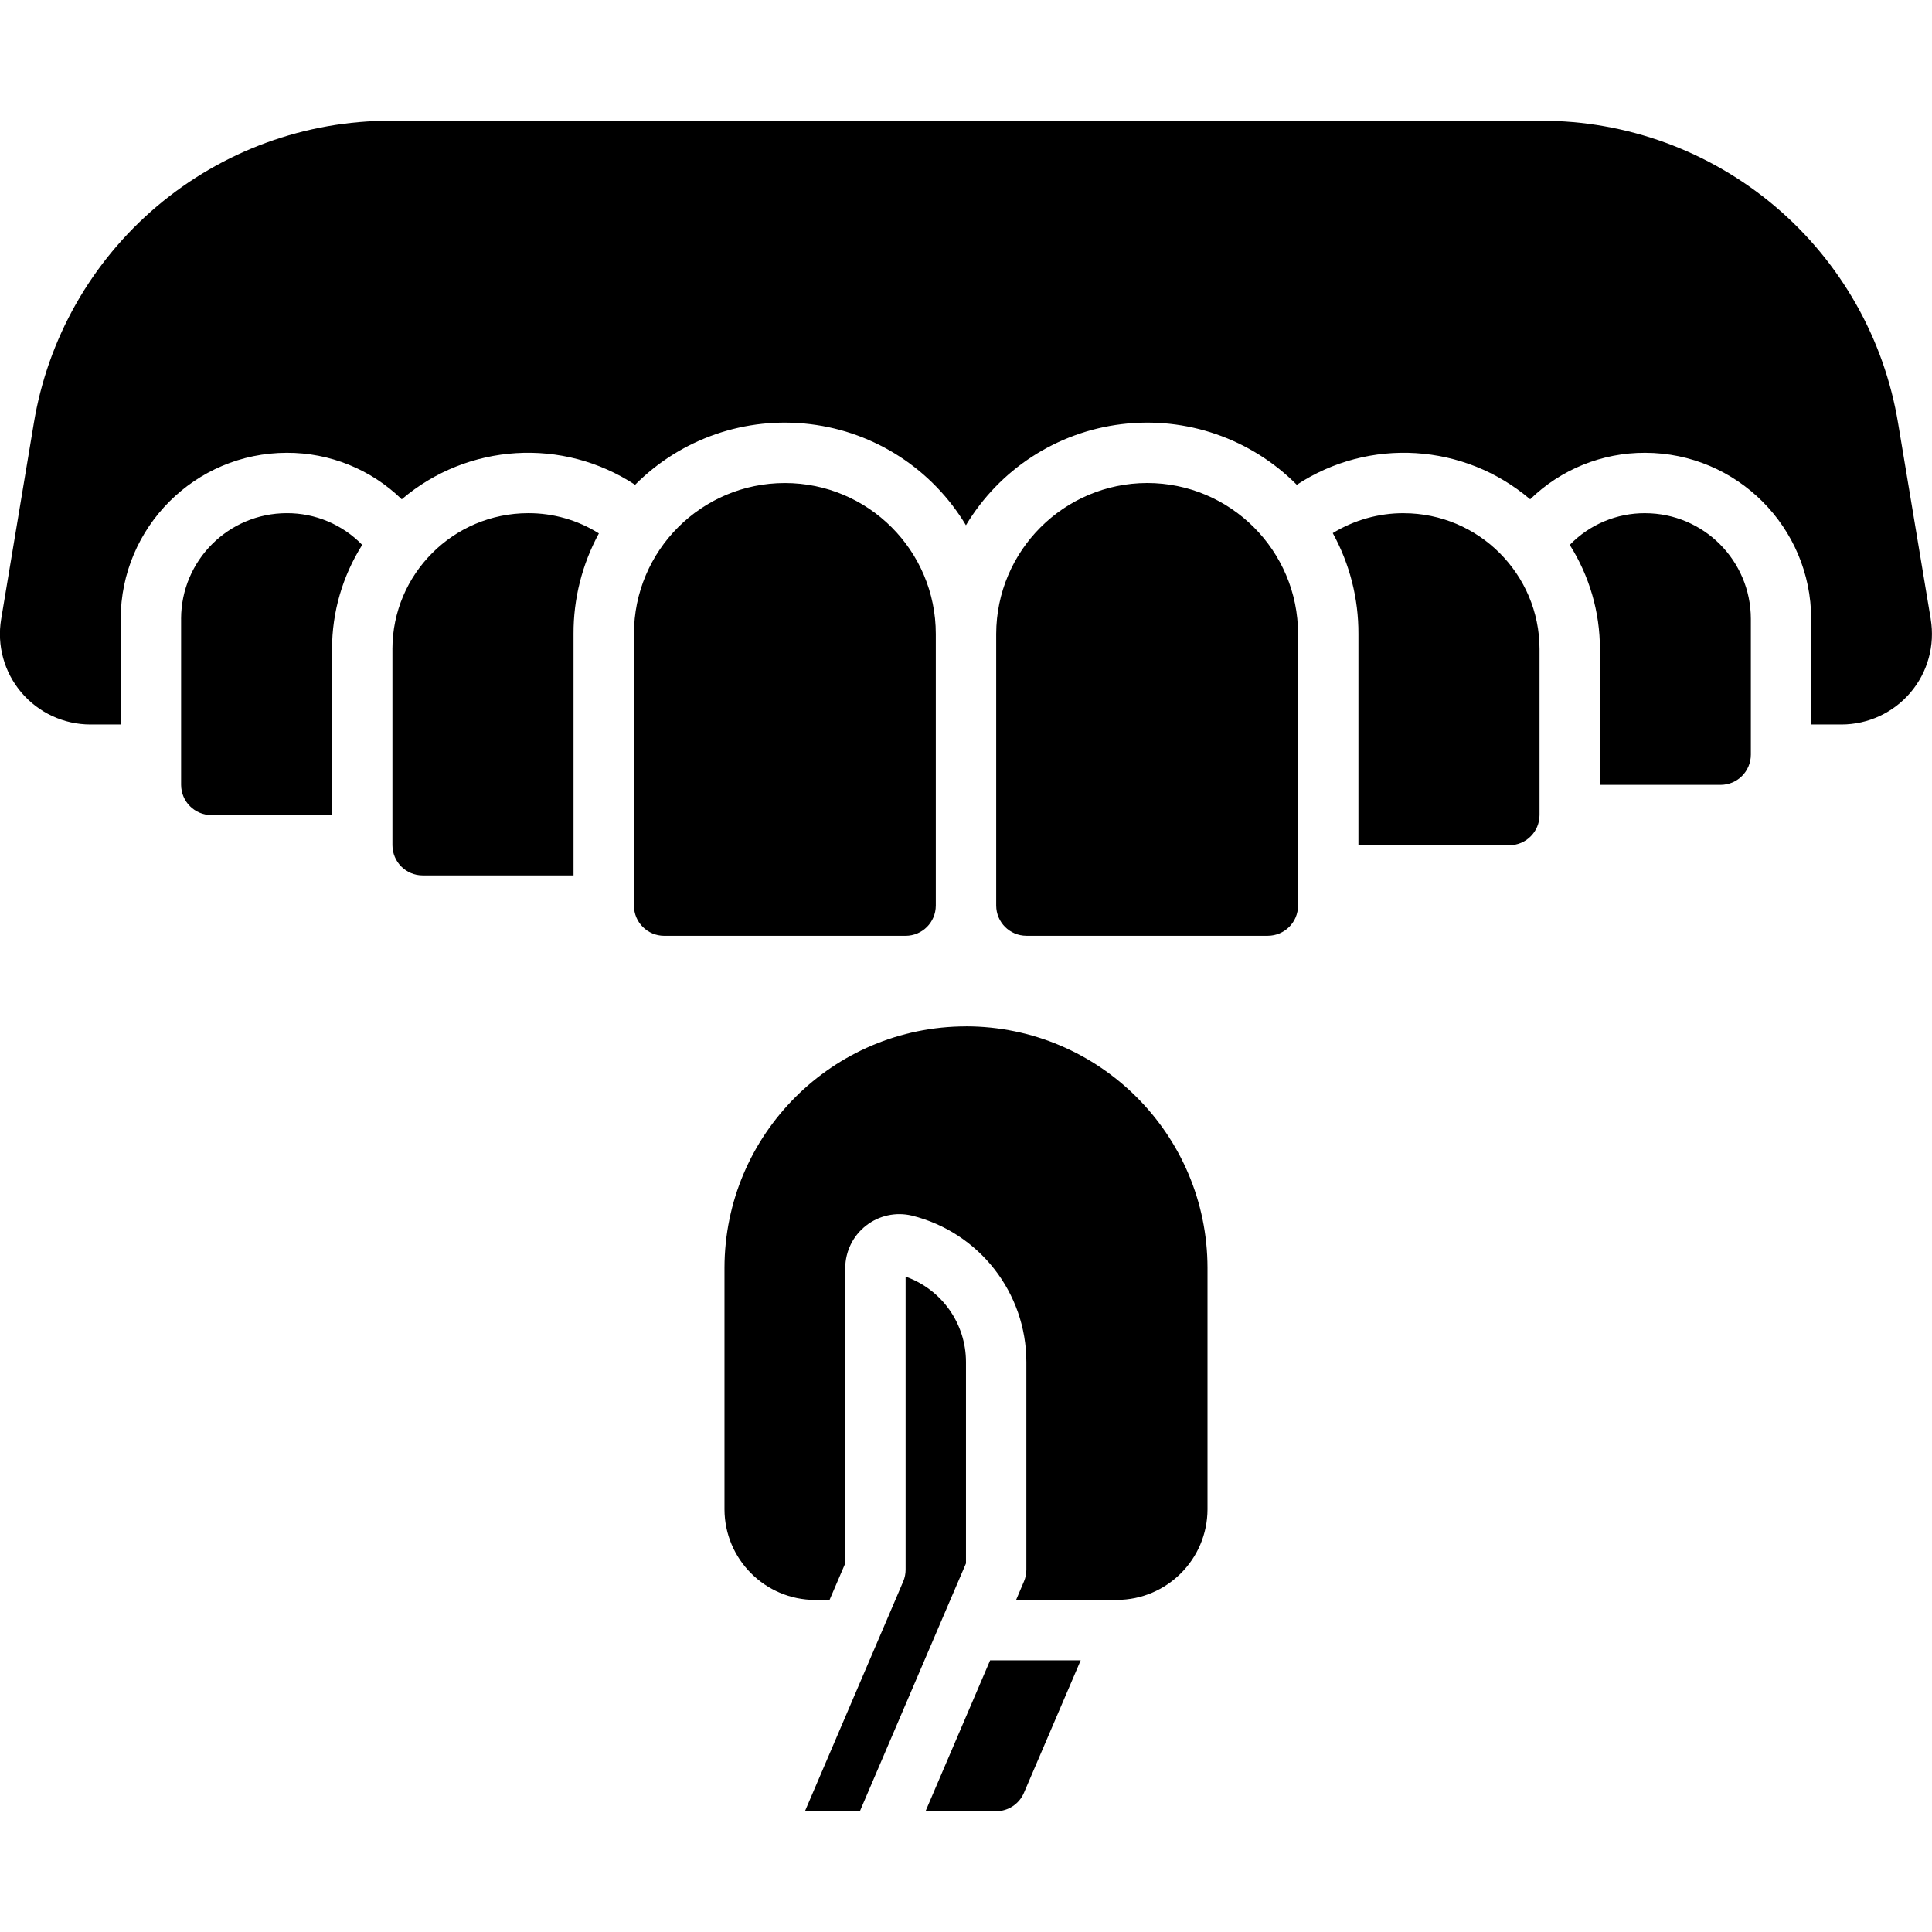 <?xml version="1.0" encoding="UTF-8"?> <svg xmlns="http://www.w3.org/2000/svg" width=" 100%" height=" 100%" version="1.1" viewBox="0 0 100 100"><path d="m46.875 48.438h-12.5c-0.863-0.004-1.559-0.699-1.562-1.562v-14.062c0-4.316 3.496-7.812 7.812-7.812s7.812 3.496 7.812 7.812v14.062c-0.004 0.863-0.699 1.559-1.562 1.562zm12.5-23.438c-4.309 0.012-7.801 3.504-7.812 7.812v14.062c0.004 0.863 0.699 1.559 1.562 1.562h12.5c0.863-0.004 1.559-0.699 1.562-1.562v-14.062c0-4.312-3.5-7.812-7.812-7.812zm13.281 1.562c-1.297-0.004-2.566 0.355-3.672 1.031 0.879 1.598 1.336 3.394 1.328 5.219v10.938h7.812c0.863-0.004 1.559-0.699 1.562-1.562v-8.594c-0.004-3.879-3.152-7.027-7.031-7.031zm12.5 0c-1.473-0.008-2.883 0.586-3.906 1.641 1.02 1.613 1.562 3.481 1.562 5.391v7.031h6.25c0.863-0.004 1.559-0.699 1.562-1.562v-7.031c-0.004-3.019-2.449-5.465-5.469-5.469zm-64.844 7.031v10.156c0.004 0.863 0.699 1.559 1.562 1.562h7.812v-12.5c-0.008-1.816 0.445-3.606 1.312-5.203-1.094-0.688-2.363-1.051-3.656-1.047-3.879 0.004-7.027 3.152-7.031 7.031zm-10.938-1.562v8.594c0.004 0.863 0.699 1.559 1.562 1.562h6.25v-8.594c0-1.91 0.543-3.777 1.562-5.391-1.023-1.055-2.434-1.648-3.906-1.641-3.019 0.004-5.465 2.449-5.469 5.469zm90.562 0.016-1.688-10.125c-0.719-4.383-2.977-8.367-6.367-11.238-3.391-2.871-7.691-4.445-12.133-4.434h-59.5c-4.441-0.012-8.742 1.562-12.133 4.434-3.391 2.871-5.648 6.856-6.367 11.238l-1.688 10.125c-0.227 1.359 0.156 2.75 1.047 3.797 0.891 1.051 2.199 1.656 3.578 1.656h1.562v-5.469c0.008-4.742 3.852-8.586 8.594-8.594 2.223-0.008 4.359 0.855 5.953 2.406 3.414-2.906 8.332-3.211 12.078-0.75 2.379-2.391 5.727-3.547 9.074-3.137 3.348 0.406 6.316 2.34 8.051 5.231 1.734-2.891 4.703-4.824 8.051-5.231 3.348-0.41 6.695 0.746 9.074 3.137 3.746-2.461 8.664-2.156 12.078 0.75 1.594-1.551 3.731-2.414 5.953-2.406 4.742 0.008 8.586 3.852 8.594 8.594v5.469h1.562c1.379 0 2.688-0.605 3.578-1.656 0.891-1.047 1.273-2.438 1.047-3.797zm-52.031 61.703h3.656c0.625-0.004 1.191-0.375 1.438-0.953l2.938-6.859h-4.688zm2.094-12.828v-10.422c0-1.988-1.25-3.758-3.125-4.422v15.172c0 0.211-0.043 0.418-0.125 0.609l-0.406 0.953-4.68 10.938h2.844l4.68-10.938zm0-27.797c-6.898 0.008-12.492 5.602-12.5 12.5v12.5c0.008 2.586 2.102 4.68 4.688 4.688h0.75l0.812-1.891v-15.297c0.008-0.855 0.402-1.66 1.074-2.184 0.672-0.527 1.547-0.719 2.379-0.52 3.481 0.867 5.922 3.992 5.922 7.578v10.75c0 0.211-0.043 0.418-0.125 0.609l-0.406 0.953h5.219c2.586-0.008 4.68-2.102 4.688-4.688v-12.5c-0.008-6.898-5.602-12.492-12.5-12.5z" fill="currentColor"></path></svg> 